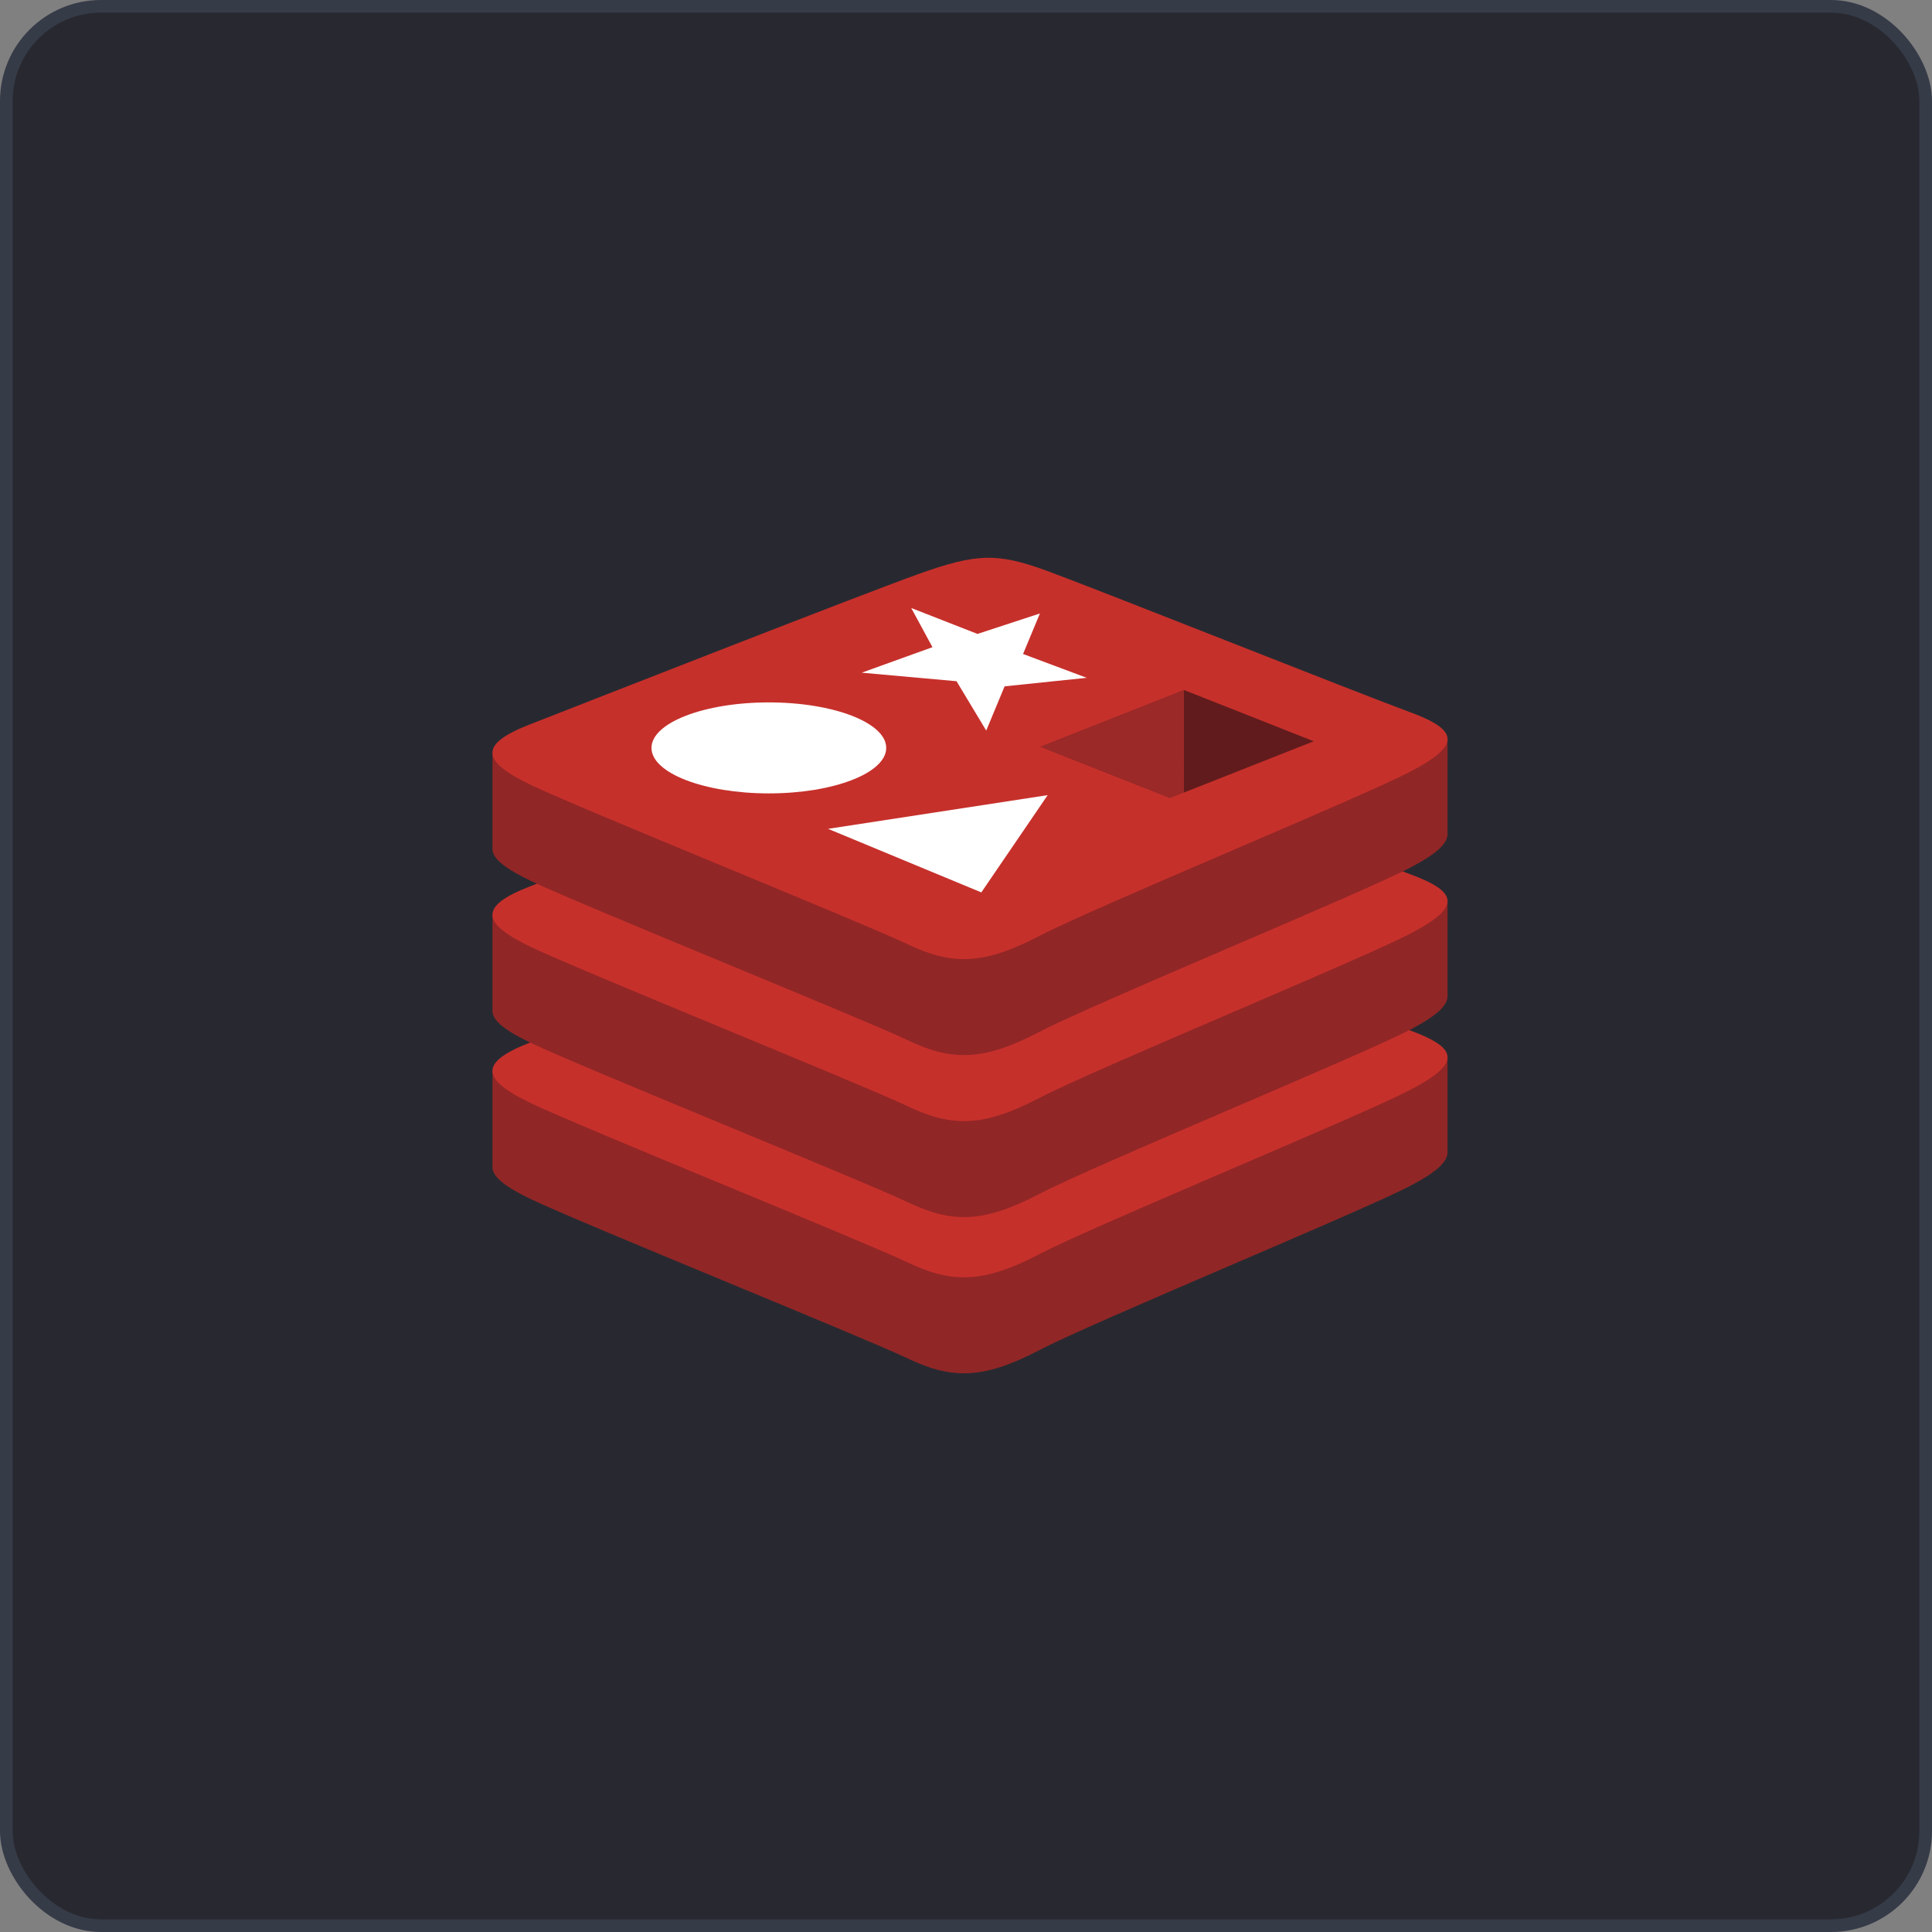 <svg width="153" height="153" viewBox="0 0 153 153" fill="none" xmlns="http://www.w3.org/2000/svg">
<rect x="0" y="0" width="153" height="153" fill="#808080" stroke="none"/>
<rect x="0.5" y="0.5" width="152" height="152" rx="7.5" fill="#282930" stroke="#363B48"/>
<g clip-path="url(#clip0_828_1562)">
<path d="M111.672 93.915C107.635 96.019 86.726 104.616 82.274 106.937C77.822 109.258 75.349 109.236 71.833 107.555C68.316 105.874 46.064 96.885 42.056 94.969C40.053 94.012 38.999 93.204 38.999 92.44V84.795C38.999 84.795 67.968 78.489 72.645 76.811C77.322 75.133 78.944 75.072 82.924 76.53C86.904 77.988 110.702 82.282 114.635 83.722L114.634 91.26C114.634 92.015 113.727 92.844 111.672 93.915" fill="#912626"/>
<path d="M111.67 86.315C107.634 88.418 86.725 97.016 82.273 99.337C77.822 101.658 75.349 101.635 71.832 99.954C68.316 98.274 46.065 89.284 42.057 87.369C38.048 85.453 37.965 84.135 41.902 82.593C45.839 81.051 67.968 72.369 72.645 70.691C77.322 69.014 78.944 68.953 82.924 70.411C86.904 71.869 107.689 80.142 111.621 81.582C115.556 83.024 115.707 84.212 111.67 86.315" fill="#C6302B"/>
<path d="M111.672 81.544C107.635 83.649 86.726 92.246 82.274 94.567C77.822 96.888 75.349 96.865 71.833 95.184C68.316 93.504 46.064 84.514 42.056 82.599C40.053 81.641 38.999 80.834 38.999 80.07V72.424C38.999 72.424 67.968 66.118 72.645 64.44C77.322 62.762 78.944 62.701 82.924 64.159C86.905 65.618 110.702 69.91 114.635 71.351L114.634 78.889C114.634 79.645 113.727 80.474 111.672 81.544Z" fill="#912626"/>
<path d="M111.67 73.945C107.634 76.048 86.725 84.645 82.273 86.967C77.822 89.287 75.349 89.265 71.832 87.584C68.316 85.903 46.065 76.914 42.057 74.999C38.048 73.084 37.965 71.764 41.902 70.222C45.839 68.681 67.968 59.998 72.645 58.321C77.322 56.643 78.944 56.582 82.924 58.04C86.904 59.498 107.689 67.771 111.621 69.212C115.556 70.653 115.707 71.841 111.67 73.945" fill="#C6302B"/>
<path d="M111.672 68.715C107.635 70.819 86.726 79.417 82.274 81.738C77.822 84.059 75.349 84.036 71.833 82.355C68.316 80.675 46.064 71.685 42.056 69.77C40.053 68.812 38.999 68.004 38.999 67.242V59.595C38.999 59.595 67.968 53.289 72.645 51.612C77.322 49.934 78.944 49.873 82.924 51.331C86.905 52.789 110.702 57.082 114.635 58.523L114.634 66.06C114.634 66.815 113.727 67.644 111.672 68.715Z" fill="#912626"/>
<path d="M111.67 61.116C107.634 63.219 86.725 71.817 82.273 74.138C77.822 76.458 75.349 76.435 71.832 74.755C68.316 73.074 46.065 64.085 42.057 62.17C38.048 60.255 37.965 58.935 41.902 57.393C45.839 55.852 67.968 47.17 72.645 45.492C77.322 43.814 78.944 43.754 82.924 45.212C86.904 46.67 107.688 54.943 111.621 56.383C115.556 57.824 115.707 59.012 111.67 61.116" fill="#C6302B"/>
<path d="M86.06 53.678L79.557 54.353L78.102 57.856L75.75 53.947L68.241 53.272L73.844 51.252L72.163 48.15L77.409 50.202L82.354 48.582L81.018 51.79L86.06 53.678V53.678ZM77.713 70.672L65.577 65.638L82.968 62.969L77.713 70.672V70.672ZM60.887 55.625C66.021 55.625 70.182 57.238 70.182 59.228C70.182 61.218 66.021 62.831 60.887 62.831C55.754 62.831 51.592 61.218 51.592 59.228C51.592 57.238 55.754 55.625 60.887 55.625" fill="white"/>
<path d="M93.746 54.636L104.039 58.703L93.755 62.766L93.746 54.635" fill="#621B1C"/>
<path d="M82.358 59.14L93.745 54.636L93.754 62.766L92.638 63.203L82.358 59.14Z" fill="#9A2928"/>
</g>
<defs>
<clipPath id="clip0_828_1562">
<rect width="75.636" height="65" fill="white" transform="translate(39 44)"/>
</clipPath>
</defs>
</svg>
